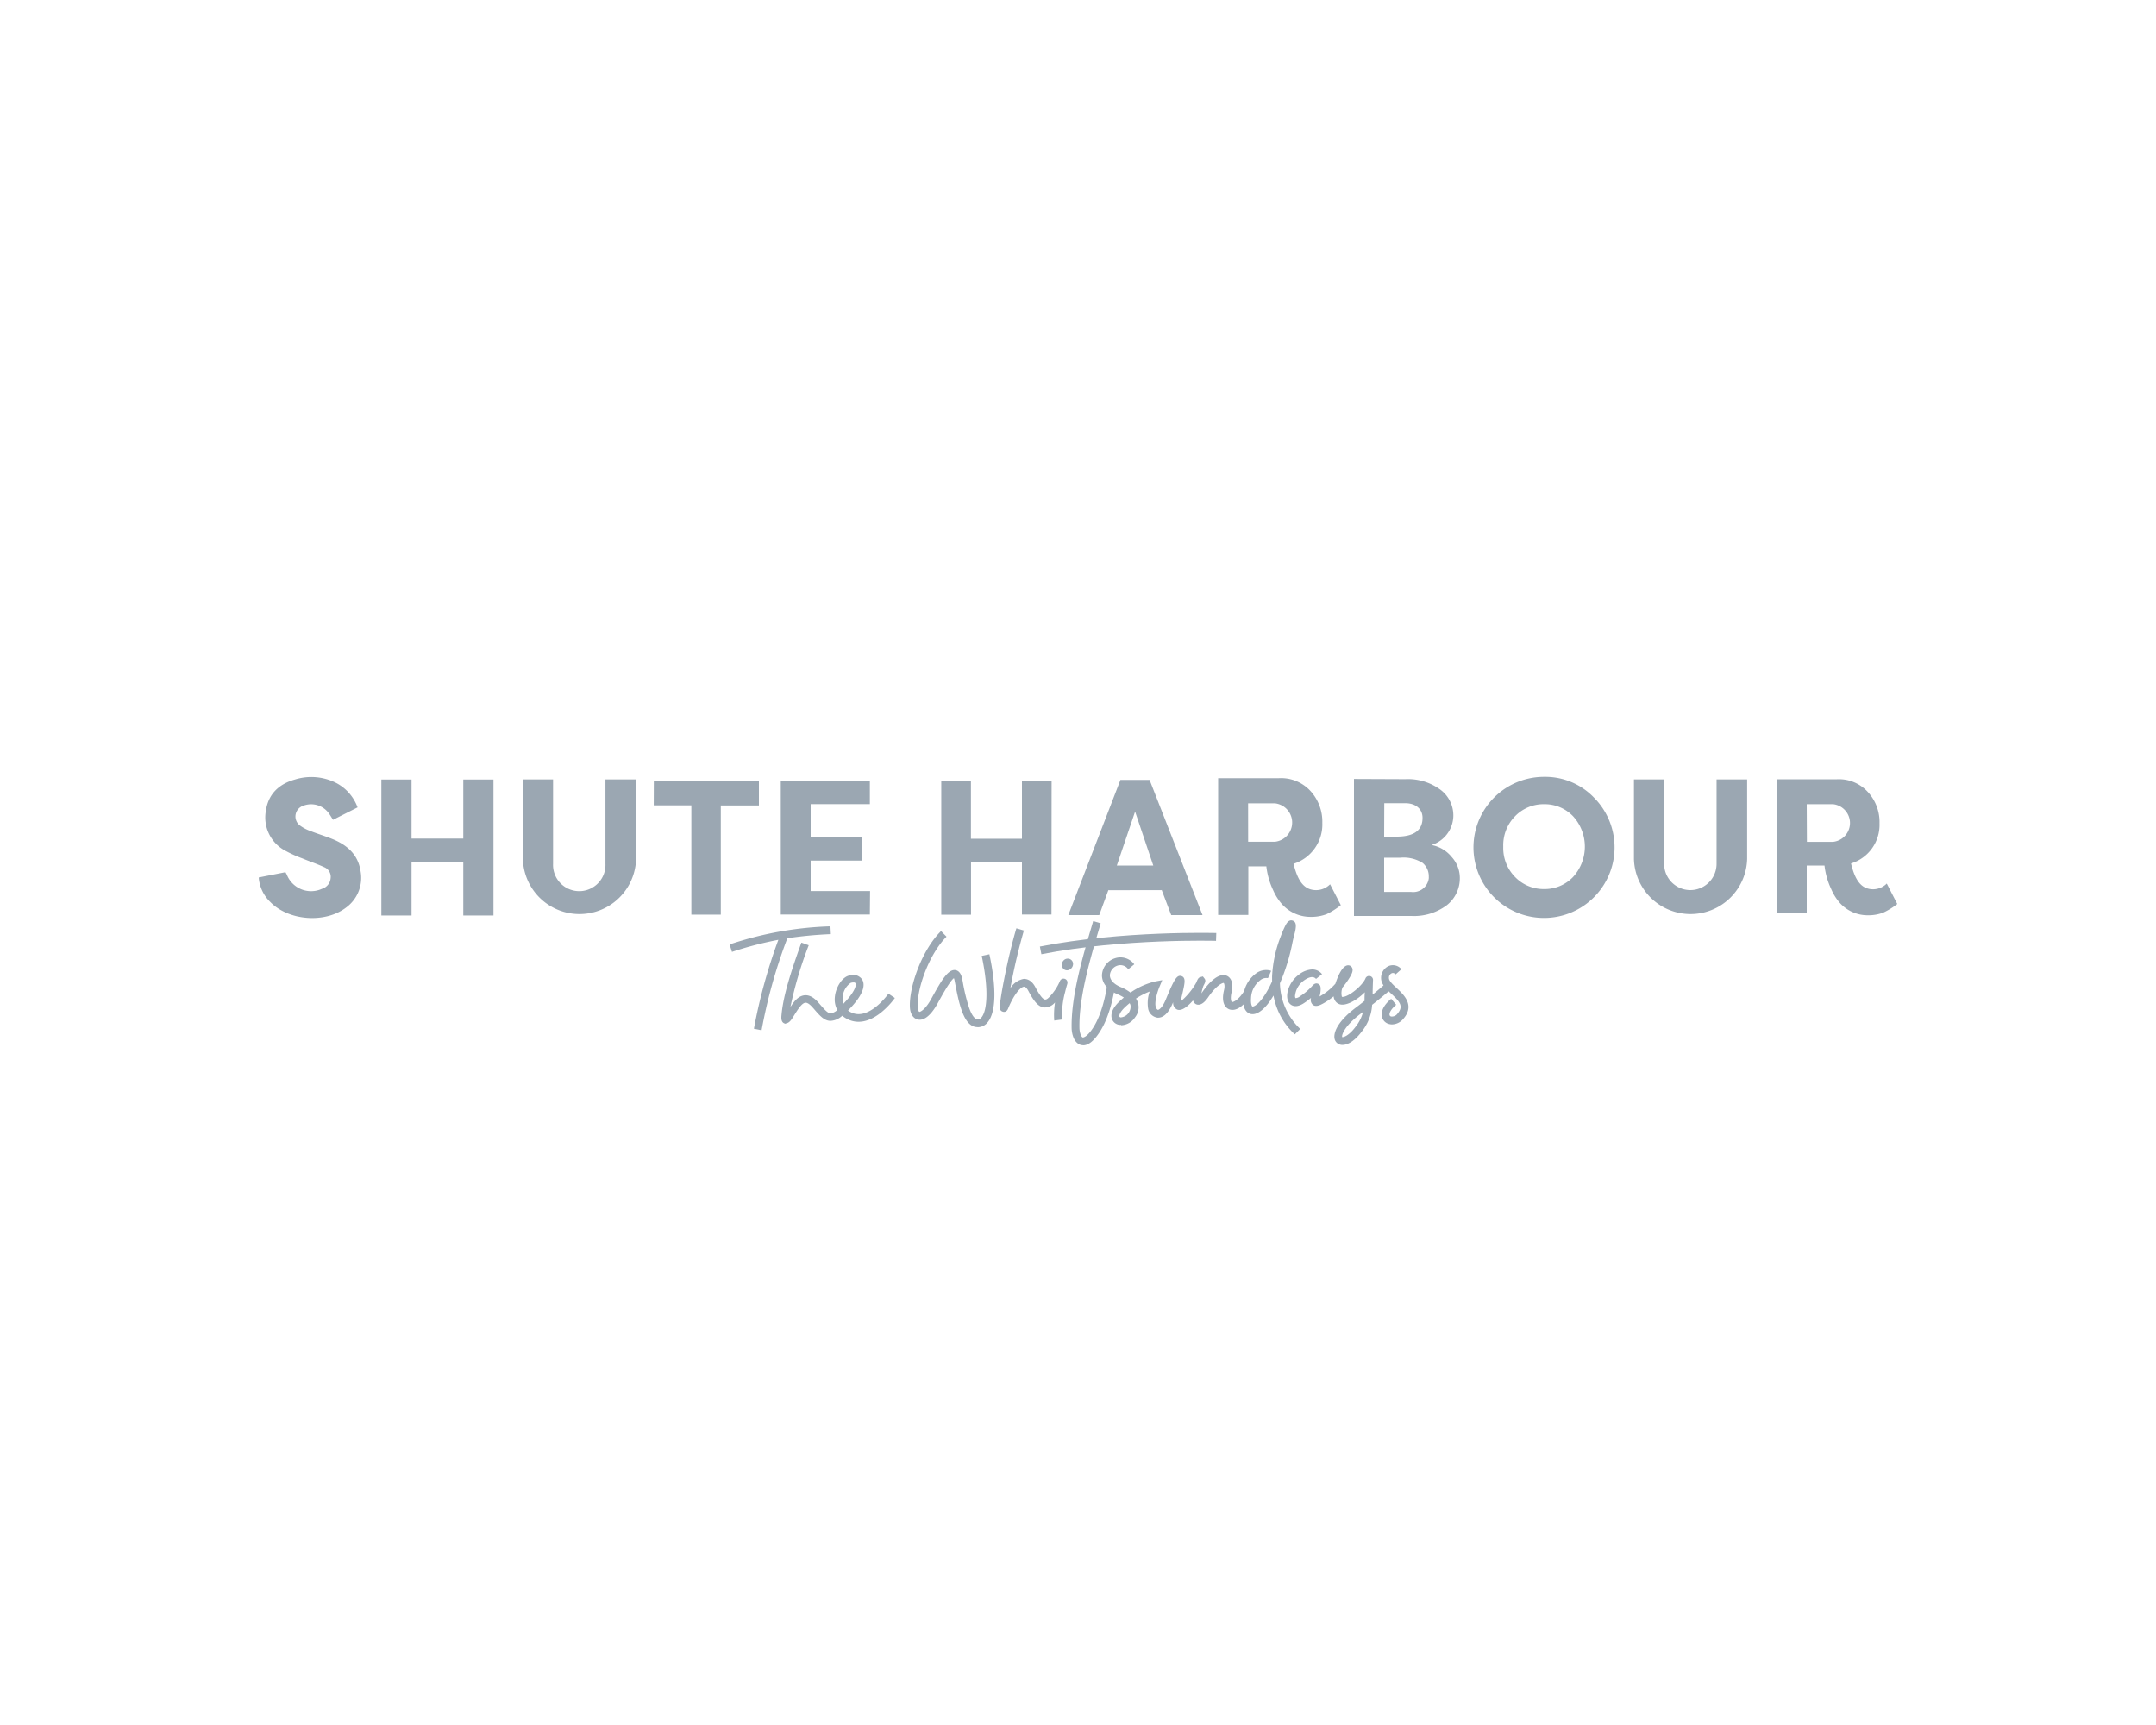 <svg xmlns="http://www.w3.org/2000/svg" viewBox="0 0 500 400"><defs><style>.cls-1{fill:#9ba7b2;}</style></defs><g id="ART"><g id="Logo"><g id="Group_537" data-name="Group 537"><g id="Group_536" data-name="Group 536"><path id="Path_3994" data-name="Path 3994" class="cls-1" d="M182.28,237.39a.87.87,0,0,1-.32-.06c-.9-.3-.78-1.41-.71-2.08.4-4.36,2.13-9.82,4.6-16.67l1.7.62a89.17,89.17,0,0,0-4.24,14.3c.93-1.44,1.92-2.59,3.31-2.71,1.07-.09,2.12.48,3.22,1.74l.19.22c1.12,1.29,1.93,2.23,2.6,2.24h0a2.92,2.92,0,0,0,1.55-.79,5.16,5.16,0,0,1-.57-3c.19-2.2,1.62-4.46,3.11-4.93a2.63,2.63,0,0,1,3.19.81c.64,1,.74,2.91-2.41,6.36-.29.32-.57.61-.83.88a3.6,3.6,0,0,0,.62.39c4.17,2.17,8.71-4.22,8.75-4.29l1.49,1a17.89,17.89,0,0,1-3.29,3.44c-2.74,2.15-5.43,2.64-7.78,1.42a6.24,6.24,0,0,1-1.14-.75,4.24,4.24,0,0,1-2.71,1.19h0c-1.48,0-2.51-1.21-3.93-2.86l-.2-.22c-.47-.54-1.14-1.17-1.7-1.12-.85.07-1.81,1.65-2.66,3l-.1.16c-.44.72-1,1.6-1.73,1.59m15.64-9.46a2.06,2.06,0,0,0-.65.11,4.32,4.32,0,0,0-1.85,3.36,3.54,3.54,0,0,0,.16,1.48l.58-.62c2.36-2.58,2.41-3.88,2.23-4.16a.57.57,0,0,0-.47-.17"/><path id="Path_3995" data-name="Path 3995" class="cls-1" d="M226.67,238.17c-3.21,0-4.29-5.62-5.16-10.11l-.13-.67a3,3,0,0,0-.16-.57c-.93.67-2.83,4.13-3.67,5.67-2,3.67-3.67,4.16-4.71,3.92s-1.73-1.28-1.82-2.79c-.25-4.76,2.78-13.35,7.22-17.72l1.27,1.3c-4,4-6.91,12-6.68,16.32,0,.78.29,1.1.4,1.12s1.29-.38,2.73-3c2.37-4.33,3.92-6.94,5.61-6.69,1.21.19,1.49,1.64,1.59,2.11l.13.68a41.35,41.35,0,0,0,1.47,6c.62,1.72,1.33,2.65,2,2.64a1.15,1.15,0,0,0,.91-.52c1.15-1.46,1.75-6,0-14.2l1.78-.38c1.66,7.75,1.54,13.33-.34,15.7a2.94,2.94,0,0,1-2.29,1.21h-.11"/><path id="Path_3996" data-name="Path 3996" class="cls-1" d="M244.49,236.65a18.37,18.37,0,0,1,.18-4.19,3.22,3.22,0,0,1-2.52,1.16c-1.43-.14-2.49-1.63-3.64-3.81-.2-.37-.58-1-1-1-.83,0-2.37,1.79-3.72,5.06-.4,1-1.14.77-1.28.71-.83-.29-.71-1.09-.46-2.83.17-1.19.45-2.81.8-4.57.85-4.33,1.89-8.67,2.86-11.92l1.74.51a136.44,136.44,0,0,0-3.13,13.37,4.63,4.63,0,0,1,3.11-2.15c.75,0,1.82.28,2.69,1.94,1.21,2.29,1.88,2.82,2.22,2.85s.69-.13,1.68-1.34a12,12,0,0,0,1.78-2.93.91.91,0,0,1,1.72.59s0,0,0,.05c-.15.47-.32,1.09-.5,1.85a20.37,20.37,0,0,0-.7,6.41Z"/><path id="Path_3997" data-name="Path 3997" class="cls-1" d="M251.17,242.38a2.63,2.63,0,0,1-.49-.07c-1.2-.31-2-1.68-2.15-3.66v0c-.21-7.42,2.51-16.64,4.7-24.06l.29-1,1.74.51-.29,1c-2.15,7.28-4.83,16.34-4.63,23.47.1,1.27.53,2,.8,2s1.1-.31,2.36-2.24c2.48-3.8,3.25-9.88,3.26-9.94l1.8.21c0,.27-.82,6.57-3.54,10.72-1.34,2.07-2.63,3.09-3.84,3.07"/><path id="Path_3998" data-name="Path 3998" class="cls-1" d="M260,237.65a2.58,2.58,0,0,1-.4,0,2.09,2.09,0,0,1-1.75-1.45c-.21-.67-.26-2.09,1.78-4,.33-.31.67-.61,1-.89a9.62,9.62,0,0,0-1.46-.76c-3.36-1.41-3.65-3.62-3.61-4.5a4.33,4.33,0,0,1,3-3.84,4,4,0,0,1,4.49,1.4l-1.4,1.15a2.2,2.2,0,0,0-2.51-.84,2.55,2.55,0,0,0-1.75,2.19c0,1.09.85,2.07,2.5,2.77a9.85,9.85,0,0,1,2.28,1.29,16.81,16.81,0,0,1,5.72-2.58l1.65-.31-.65,1.55c-.5,1.21-1.18,3.51-.87,4.6.13.47.37.73.53.74s.95-.36,1.75-2.25c2-4.84,2.63-5.94,3.71-5.58.91.3.73,1.39.6,2.19-.1.57-.26,1.3-.48,2.25a8.14,8.14,0,0,0-.24,1.38,16,16,0,0,0,3.33-3.95l.23-.4c.37-1,.61-1.14.92-1.23l.59-.16.38.49c.33.44.22.83-.25,1.68a11.7,11.7,0,0,0-.47,1.76l.1-.15c3-4.34,4.91-4.32,5.8-3.93,1.11.5,1.54,1.94,1.11,3.76-.37,1.56-.1,2.25.08,2.32s1.49-.33,2.87-2.63l1.56.92c-1.62,2.71-3.58,4-5.11,3.39-.61-.25-1.94-1.17-1.17-4.42.27-1.13,0-1.64-.08-1.68s-1.46.22-3.57,3.29c-1,1.47-1.95,2-2.8,1.66a1.3,1.3,0,0,1-.73-.9c-1.17,1.34-2.61,2.56-3.7,2.12a1.67,1.67,0,0,1-.91-1.7l-.1.22c-1.22,2.89-2.59,3.42-3.53,3.36a2.56,2.56,0,0,1-2.17-2.06,8.17,8.17,0,0,1,.35-4,17,17,0,0,0-3.18,1.63,3.7,3.7,0,0,1-.23,4.38,4,4,0,0,1-3.19,1.81m1.95-5.12c-.36.28-.71.6-1.07.93-1.2,1.14-1.38,1.9-1.3,2.17a.37.37,0,0,0,.31.2,2.5,2.5,0,0,0,2.26-2.84,1.73,1.73,0,0,0-.2-.46"/><path id="Path_3999" data-name="Path 3999" class="cls-1" d="M300.28,239.85a16,16,0,0,1-4.94-9c-1.83,3.12-3.83,4.7-5.4,4.24-.69-.2-1.82-1-1.62-3.78a7.32,7.32,0,0,1,2.9-5.54,3.91,3.91,0,0,1,3.23-.75,2,2,0,0,1,.34.12l-.73,1.66-.09,0a2.2,2.2,0,0,0-1.71.5,5.43,5.43,0,0,0-2.13,4.19c-.1,1.35.2,1.87.32,1.9.34.11,1.85-.66,3.66-4,.33-.6.63-1.21.9-1.81,0-.38,0-.76,0-1.15a29.22,29.22,0,0,1,2-9.28,23.58,23.58,0,0,1,1.11-2.58c.22-.42.74-1.38,1.63-1.1s1,1.19.38,3.4c-.12.47-.25,1-.4,1.72a46.44,46.44,0,0,1-2.9,9.42,15,15,0,0,0,4.71,10.59Z"/><path id="Path_4000" data-name="Path 4000" class="cls-1" d="M311.33,242.31a2,2,0,0,1-.43-.05,1.78,1.78,0,0,1-1.4-1.41c-.15-.69-.25-3.27,4.95-7.21.73-.55,1.4-1.07,2-1.55,0-.61,0-1.28.07-2-1.59,1.59-3.78,2.94-5.3,2.87a1.92,1.92,0,0,1-1.61-.92,2.4,2.4,0,0,1-.33-1,16.26,16.26,0,0,1-2.22,1.54c-.87.49-1.86,1-2.59.43a1.53,1.53,0,0,1-.42-1.62,17.18,17.18,0,0,1-1.63,1.21c-2.18,1.44-3.22.31-3.48-.07-1.11-1.59,0-4.87,2.25-6.5a5.39,5.39,0,0,1,3.11-1.23,2.87,2.87,0,0,1,2.29,1.09L305.2,227c-.71-.88-2-.24-2.92.45a4.91,4.91,0,0,0-1.93,3.34,1,1,0,0,0,.1.67h0a1.8,1.8,0,0,0,1-.41,13.91,13.91,0,0,0,2.82-2.37c.32-.35.75-.82,1.39-.56s.63.89.61,1.49a6.68,6.68,0,0,1-.26,1.46l.19-.1a14,14,0,0,0,3.5-2.87,16.45,16.45,0,0,1,.77-2c.47-1,1.23-2.21,2.13-2.26a1,1,0,0,1,.93.5c.3.51.16,1.2-.46,2.22a18.79,18.79,0,0,1-1.73,2.43,3.66,3.66,0,0,0-.15,2.12s0,.05.15.06h0c1.51,0,4.72-2.73,5.33-4.3a.91.91,0,0,1,1.75.37c-.05,1.06-.07,2-.09,2.83,0,.19,0,.38,0,.56,2.29-1.87,3.4-2.92,3.42-2.93L323,229c-.08.08-1.59,1.51-4.79,4a10.83,10.83,0,0,1-2.41,6.21c-1.49,2-3.13,3.11-4.48,3.09m-.05-1.82c.26.08,1.52-.27,3.08-2.35a9.42,9.42,0,0,0,1.77-3.5l-.58.45c-3.86,2.92-4.44,5-4.27,5.4"/><path id="Path_4001" data-name="Path 4001" class="cls-1" d="M247.43,225a1.15,1.15,0,0,1-.86-.4,1.44,1.44,0,0,1,.21-2,1.3,1.3,0,0,1,1.27-.24,1.25,1.25,0,0,1,.8,1,1.49,1.49,0,0,1-1.33,1.64h-.09"/><path id="Path_4002" data-name="Path 4002" class="cls-1" d="M241.51,221.27l-.35-1.78c19.17-3.75,40.69-3.14,40.91-3.14l-.06,1.82c-.21,0-21.53-.61-40.51,3.1"/><path id="Path_4003" data-name="Path 4003" class="cls-1" d="M322.79,237.55a2.89,2.89,0,0,1-.59-.08,2.25,2.25,0,0,1-1.71-1.69c-.17-.75-.13-2.28,2.14-4.17l1.16,1.39c-1.29,1.08-1.63,1.95-1.53,2.37a.45.45,0,0,0,.37.34,1.6,1.6,0,0,0,1.47-.67c1.4-1.65.64-2.67-1.43-4.59-1.17-1.08-2.37-2.2-2.38-3.62a3,3,0,0,1,1.82-2.85,2.58,2.58,0,0,1,2.9.77l-1.36,1.2a.76.76,0,0,0-.89-.27,1.12,1.12,0,0,0-.65,1.14c0,.64.91,1.48,1.79,2.3,1.7,1.58,4.26,4,1.58,7.09a3.5,3.5,0,0,1-2.69,1.34"/><path id="Path_4004" data-name="Path 4004" class="cls-1" d="M182.61,217.56a94.48,94.48,0,0,1,10.07-.95l-.09-1.81A80.94,80.94,0,0,0,169.2,219l.55,1.73a85,85,0,0,1,10.76-2.8,124.92,124.92,0,0,0-5.67,20.62l1.78.35a120.38,120.38,0,0,1,5.9-21.14l.09-.19"/></g></g></g><path id="Path_3968" data-name="Path 3968" class="cls-1" d="M201.73,212.07H181.07V181h20.66v5.46H188v7.64h12v5.46H188v7.07h13.78Z"/><path id="Path_3969" data-name="Path 3969" class="cls-1" d="M114.44,212.29h-7V200h-12v12.29h-7V180.76h7v13.69h12V180.76h7Z"/><path id="Path_3969-2" data-name="Path 3969" class="cls-1" d="M243.85,212.06H237V200H225.19v12.11h-6.9V181h6.88v13.49H237V181h6.88Z"/><path id="Path_3971" data-name="Path 3971" class="cls-1" d="M254.92,212.2h-7.17l12.09-31.35h6.76l12.28,31.35h-7.26l-2.23-5.87v.09H257.07v-.09Zm8.32-24L259,200.71h8.46Z"/><path id="Path_3972" data-name="Path 3972" class="cls-1" d="M300,200.35c.95,3.84,2.36,6.06,5.25,6.06a4.56,4.56,0,0,0,3.21-1.36l2.49,4.84a16.89,16.89,0,0,1-3.3,2.09,10,10,0,0,1-3.79.63,8.87,8.87,0,0,1-6.74-3.16,12.56,12.56,0,0,1-1.85-3,17.46,17.46,0,0,1-1.59-5.56h-4.18v11.27h-7V180.45h14.07a9.26,9.26,0,0,1,7.37,3,10.52,10.52,0,0,1,2.72,7.38,9.56,9.56,0,0,1-6.7,9.48m-10.5-5.12h6.2a4.48,4.48,0,0,0,0-8.91h-6.21Z"/><path id="Path_3973" data-name="Path 3973" class="cls-1" d="M151.63,181H176v5.77h-8.84v25.32h-6.83V186.75h-8.72Z"/><path id="Path_3974" data-name="Path 3974" class="cls-1" d="M369.62,184.91a16.36,16.36,0,1,1-11.5-4.77,15.65,15.65,0,0,1,11.5,4.77m-21,11.46a9.55,9.55,0,0,0,2.75,7,9.17,9.17,0,0,0,6.74,2.79,9.08,9.08,0,0,0,6.69-2.79,10.44,10.44,0,0,0,0-14.11,9.11,9.11,0,0,0-6.69-2.78,9.2,9.2,0,0,0-6.74,2.78,9.59,9.59,0,0,0-2.75,7.06"/><path id="Path_3984" data-name="Path 3984" class="cls-1" d="M331.94,195.94a7.82,7.82,0,0,1,4.71,2.77,7.23,7.23,0,0,1,1.9,4.76,7.94,7.94,0,0,1-3.08,6.48,12.7,12.7,0,0,1-8.16,2.45H314V180.63l11.92.05a12.64,12.64,0,0,1,8,2.35,7.41,7.41,0,0,1,3.12,6.33,7.22,7.22,0,0,1-5.16,6.62M321,194h2.9c4,0,6-1.45,6-4.35,0-2.17-1.72-3.4-4-3.4h-4.87Zm0,4.89v7.94h6.26a3.65,3.65,0,0,0,4.09-3.14,2,2,0,0,0,0-.35,4.05,4.05,0,0,0-1.4-3.22,8.32,8.32,0,0,0-5.31-1.22Z"/><path id="Path_3987" data-name="Path 3987" class="cls-1" d="M429.28,200.27c.93,3.77,2.3,5.94,5.14,5.94a4.47,4.47,0,0,0,3.14-1.33l2.44,4.74a16.52,16.52,0,0,1-3.24,2,9.78,9.78,0,0,1-3.67.62,8.65,8.65,0,0,1-6.6-3.09,12.1,12.1,0,0,1-1.82-3,17.28,17.28,0,0,1-1.55-5.45H419v11h-6.81v-31H426a9.07,9.07,0,0,1,7.22,3,10.27,10.27,0,0,1,2.66,7.22,9.36,9.36,0,0,1-6.56,9.29m-10.28-5h6.07a4.39,4.39,0,0,0,0-8.73H419Z"/><path class="cls-1" d="M60,203.47l6.2-1.22c.14.26.26.44.34.63a6.05,6.05,0,0,0,8.13,3.22,2.81,2.81,0,0,0,2-2.42,2.4,2.4,0,0,0-1.45-2.58c-1.67-.77-3.43-1.35-5.13-2.06a29,29,0,0,1-4-1.81A8.7,8.7,0,0,1,61.66,188c.57-3.92,3.07-6.22,6.77-7.25a12.78,12.78,0,0,1,9.64.86,10.46,10.46,0,0,1,4.86,5.61l-5.7,2.88c-.29-.46-.53-.86-.79-1.25a5.08,5.08,0,0,0-6.14-2,2.62,2.62,0,0,0-.85,4.49A9.23,9.23,0,0,0,72,192.7c1.84.73,3.76,1.27,5.57,2.06,3.1,1.37,5.41,3.49,6,7a8.52,8.52,0,0,1-3.26,8.65c-4.87,3.77-13.38,3.14-17.66-1.28A8.78,8.78,0,0,1,60,203.47Z"/><path class="cls-1" d="M147.51,180.74v18.45a13.13,13.13,0,0,1-26.25,0V180.74h7v19.58a6.08,6.08,0,1,0,12.15,0V180.74Z"/><path class="cls-1" d="M405.18,180.74v18.45a13.13,13.13,0,0,1-26.25,0V180.74h7v19.58a6.08,6.08,0,0,0,12.16,0V180.74Z"/></g></svg>